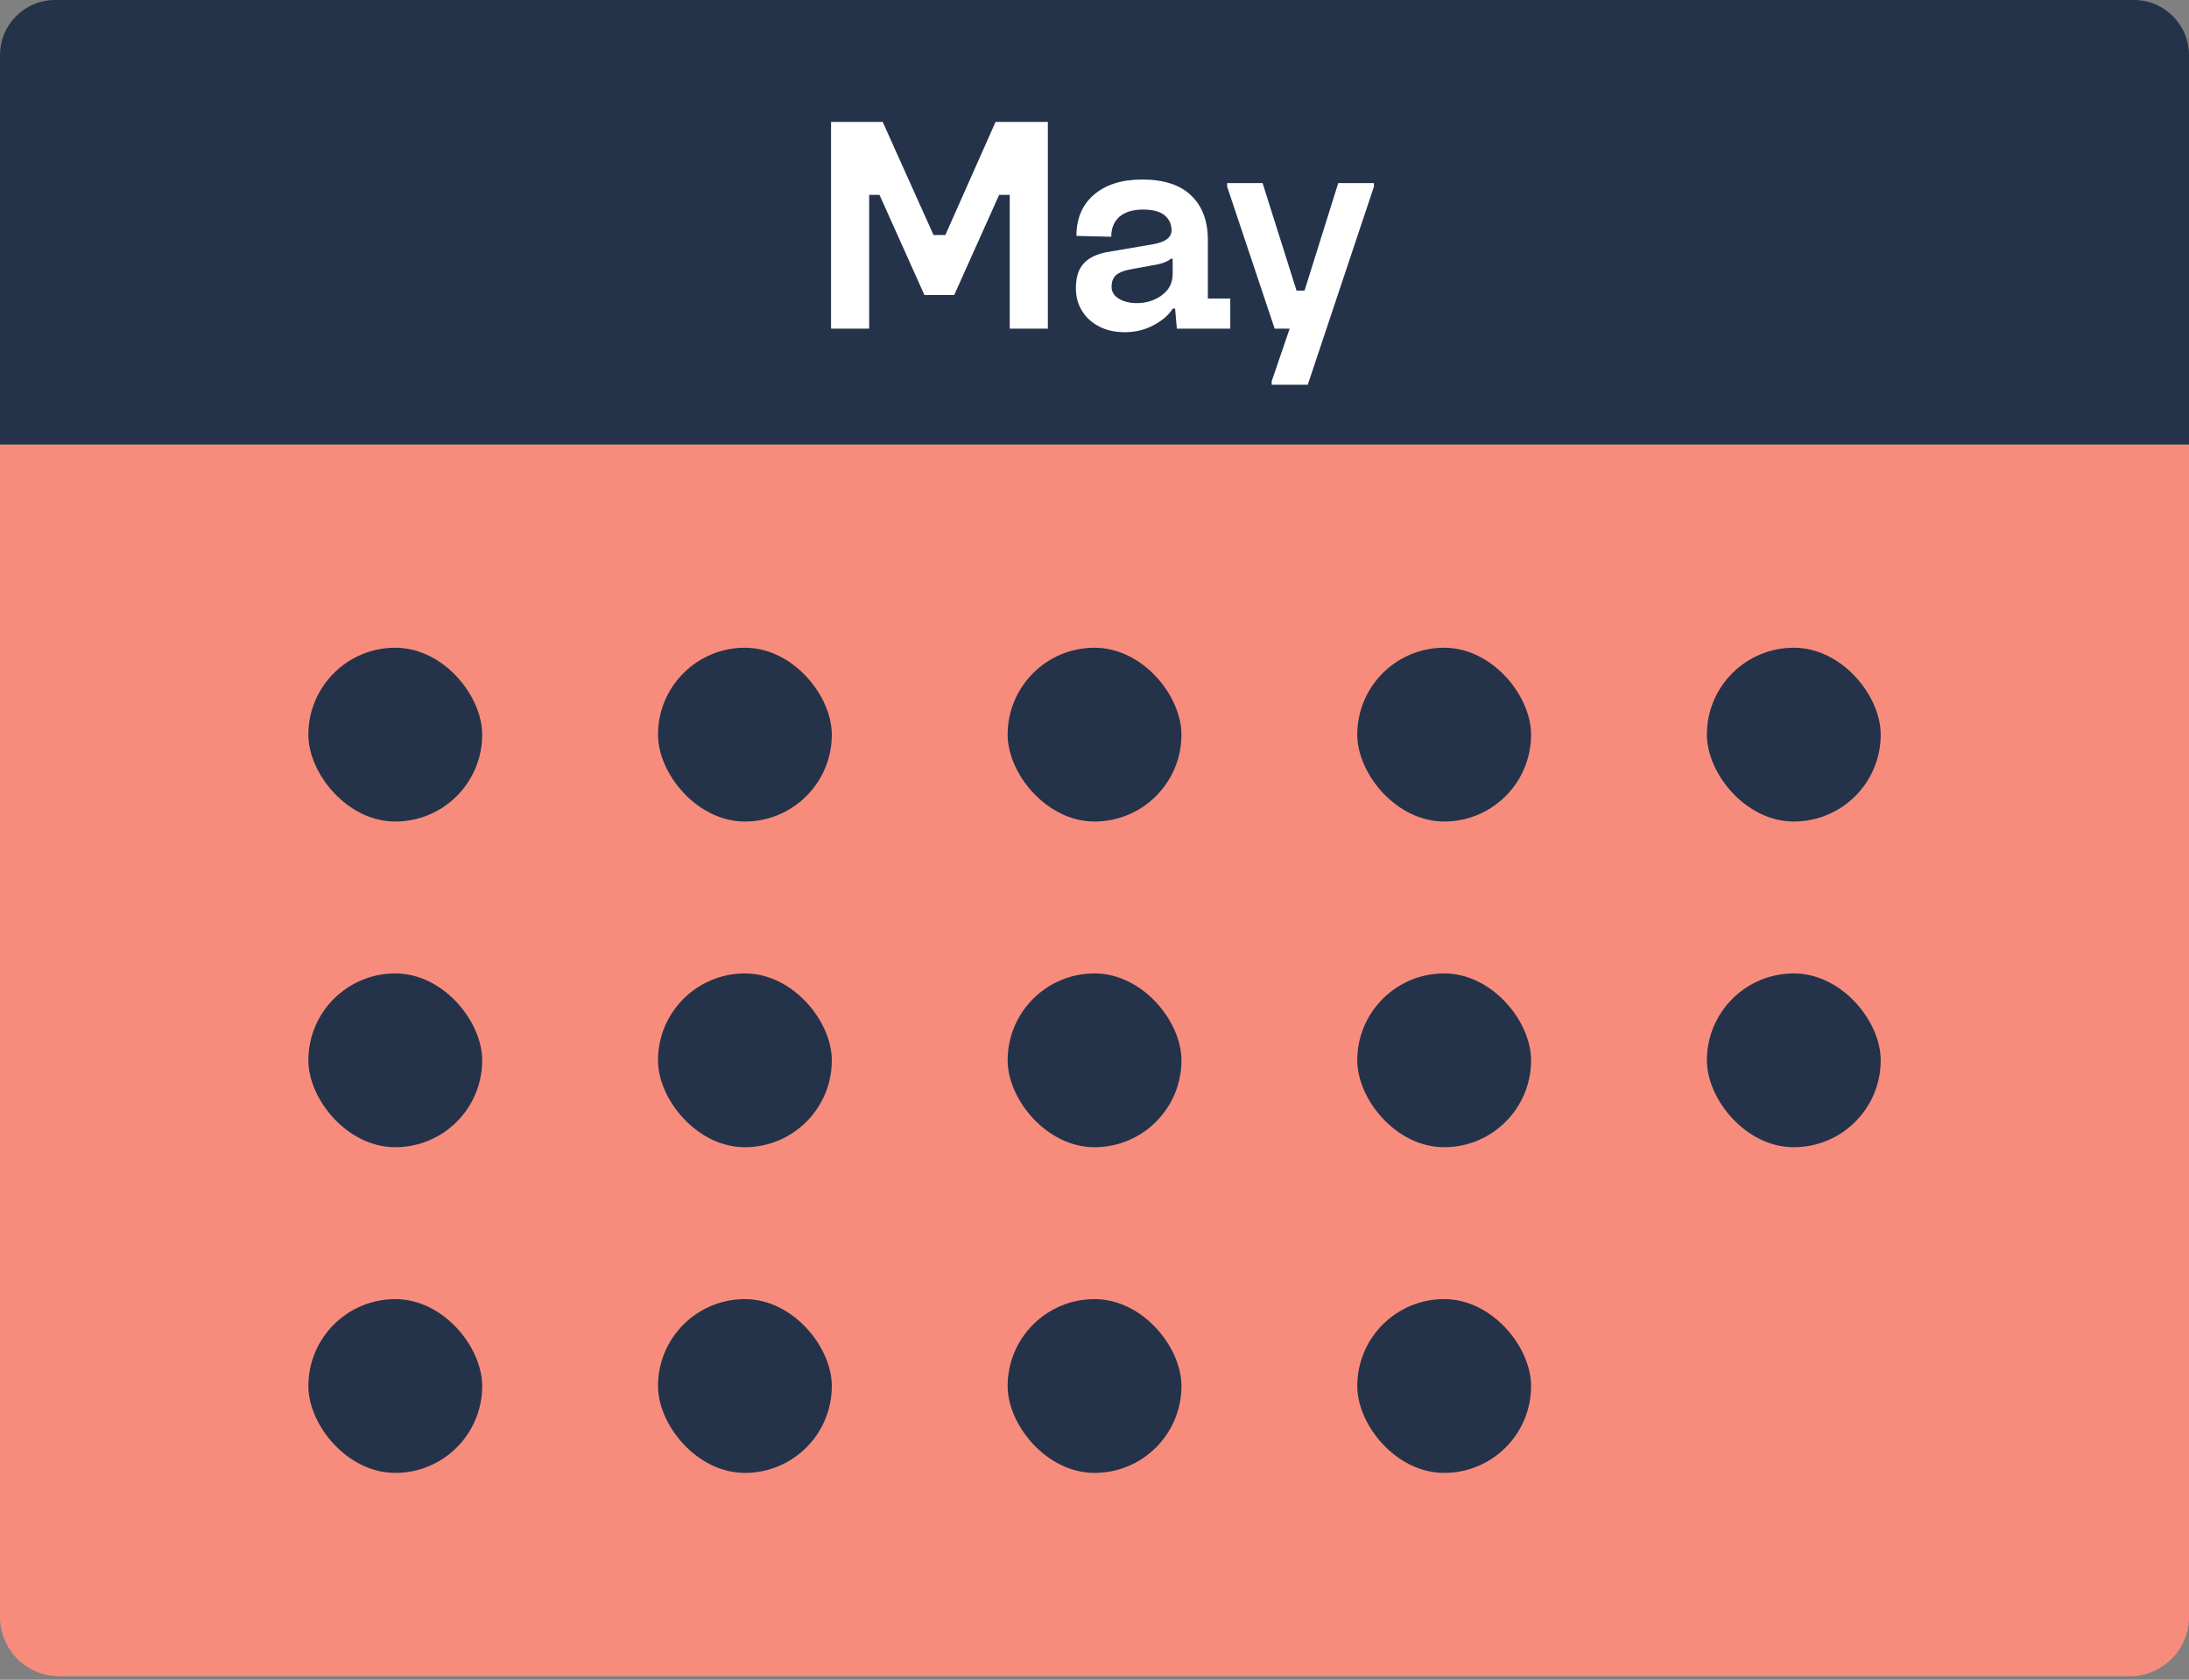<?xml version="1.0" encoding="UTF-8"?><svg id="Calque_1" xmlns="http://www.w3.org/2000/svg" width="252" height="193.41" viewBox="0 0 252 193.41"><rect x="0" y="0" width="252" height="193.41" fill="#808080" stroke="none"/><defs><style>.cls-1{fill:#f78c7d;}.cls-2{fill:#fff;}.cls-3{fill:#24334a;}</style></defs><path class="cls-1" d="M0,51.17H252V186.18c0,3.76-3.06,6.82-6.82,6.82H6.82c-3.76,0-6.82-3.06-6.82-6.82V51.17H0Z"/><rect class="cls-3" x="116" y="74.58" width="20.01" height="20.01" rx="10" ry="10"/><rect class="cls-3" x="116" y="112.08" width="20.01" height="20.01" rx="10" ry="10"/><rect class="cls-3" x="156.25" y="74.58" width="20.01" height="20.01" rx="10" ry="10"/><rect class="cls-3" x="156.25" y="112.08" width="20.01" height="20.01" rx="10" ry="10"/><rect class="cls-3" x="196.5" y="74.58" width="20.01" height="20.01" rx="10" ry="10"/><rect class="cls-3" x="196.5" y="112.08" width="20.01" height="20.01" rx="10" ry="10"/><rect class="cls-3" x="75.75" y="112.08" width="20.01" height="20.01" rx="10" ry="10"/><rect class="cls-3" x="75.75" y="149.58" width="20.01" height="20.01" rx="10" ry="10"/><rect class="cls-3" x="116" y="149.58" width="20.01" height="20.01" rx="10" ry="10"/><rect class="cls-3" x="156.25" y="149.58" width="20.01" height="20.01" rx="10" ry="10"/><rect class="cls-3" x="35.5" y="112.08" width="20.01" height="20.01" rx="10" ry="10"/><rect class="cls-3" x="35.5" y="74.58" width="20.01" height="20.01" rx="10" ry="10"/><rect class="cls-3" x="75.75" y="74.58" width="20.01" height="20.01" rx="10" ry="10"/><rect class="cls-3" x="35.5" y="149.58" width="20.01" height="20.01" rx="10" ry="10"/><path class="cls-3" d="M6.34,0H245.66C249.16,0,252,2.84,252,6.34V51.17H0V6.34C0,2.84,2.84,0,6.34,0Z"/><g><path class="cls-2" d="M100.06,37.84h-4.39V14.04h5.95l5.85,13.02h1.36l5.78-13.02h6.02v23.8h-4.39v-15.4h-1.22l-5.17,11.53h-3.43l-5.17-11.53h-1.19v15.4Z"/><path class="cls-2" d="M126.49,37.57c-.85-.45-1.5-1.06-1.95-1.82-.46-.76-.68-1.6-.68-2.53v-.07c0-1.25,.31-2.19,.92-2.84s1.5-1.07,2.65-1.28l5.37-.92c1.38-.25,2.07-.78,2.07-1.6,0-.7-.27-1.28-.8-1.72s-1.37-.66-2.5-.66-2.05,.27-2.69,.82c-.63,.54-.95,1.31-.95,2.31l-4.01-.1c0-2.02,.68-3.6,2.04-4.76,1.36-1.16,3.21-1.73,5.54-1.73,2.47,0,4.35,.61,5.63,1.84,1.28,1.22,1.92,2.94,1.92,5.13v6.73h2.58v3.47h-6.15l-.2-2.31h-.27c-.45,.73-1.18,1.36-2.18,1.9-1,.54-2.11,.82-3.33,.82-1.16,0-2.16-.23-3.01-.68Zm7.24-3.57c.85-.59,1.27-1.42,1.27-2.48v-1.73h-.2c-.34,.29-.85,.51-1.53,.65l-3.16,.58c-.75,.14-1.29,.36-1.63,.66-.34,.31-.51,.74-.51,1.31v.07c0,.54,.28,.99,.83,1.33,.56,.34,1.25,.51,2.09,.51,1.04,0,1.99-.29,2.84-.88Z"/><path class="cls-2" d="M150.55,44.3h-4.15v-.41l2.07-6.05h-1.73l-5.47-16.35v-.41h4.08l3.91,12.38h.92l3.88-12.38h4.11v.41l-7.62,22.81Z"/></g></svg>